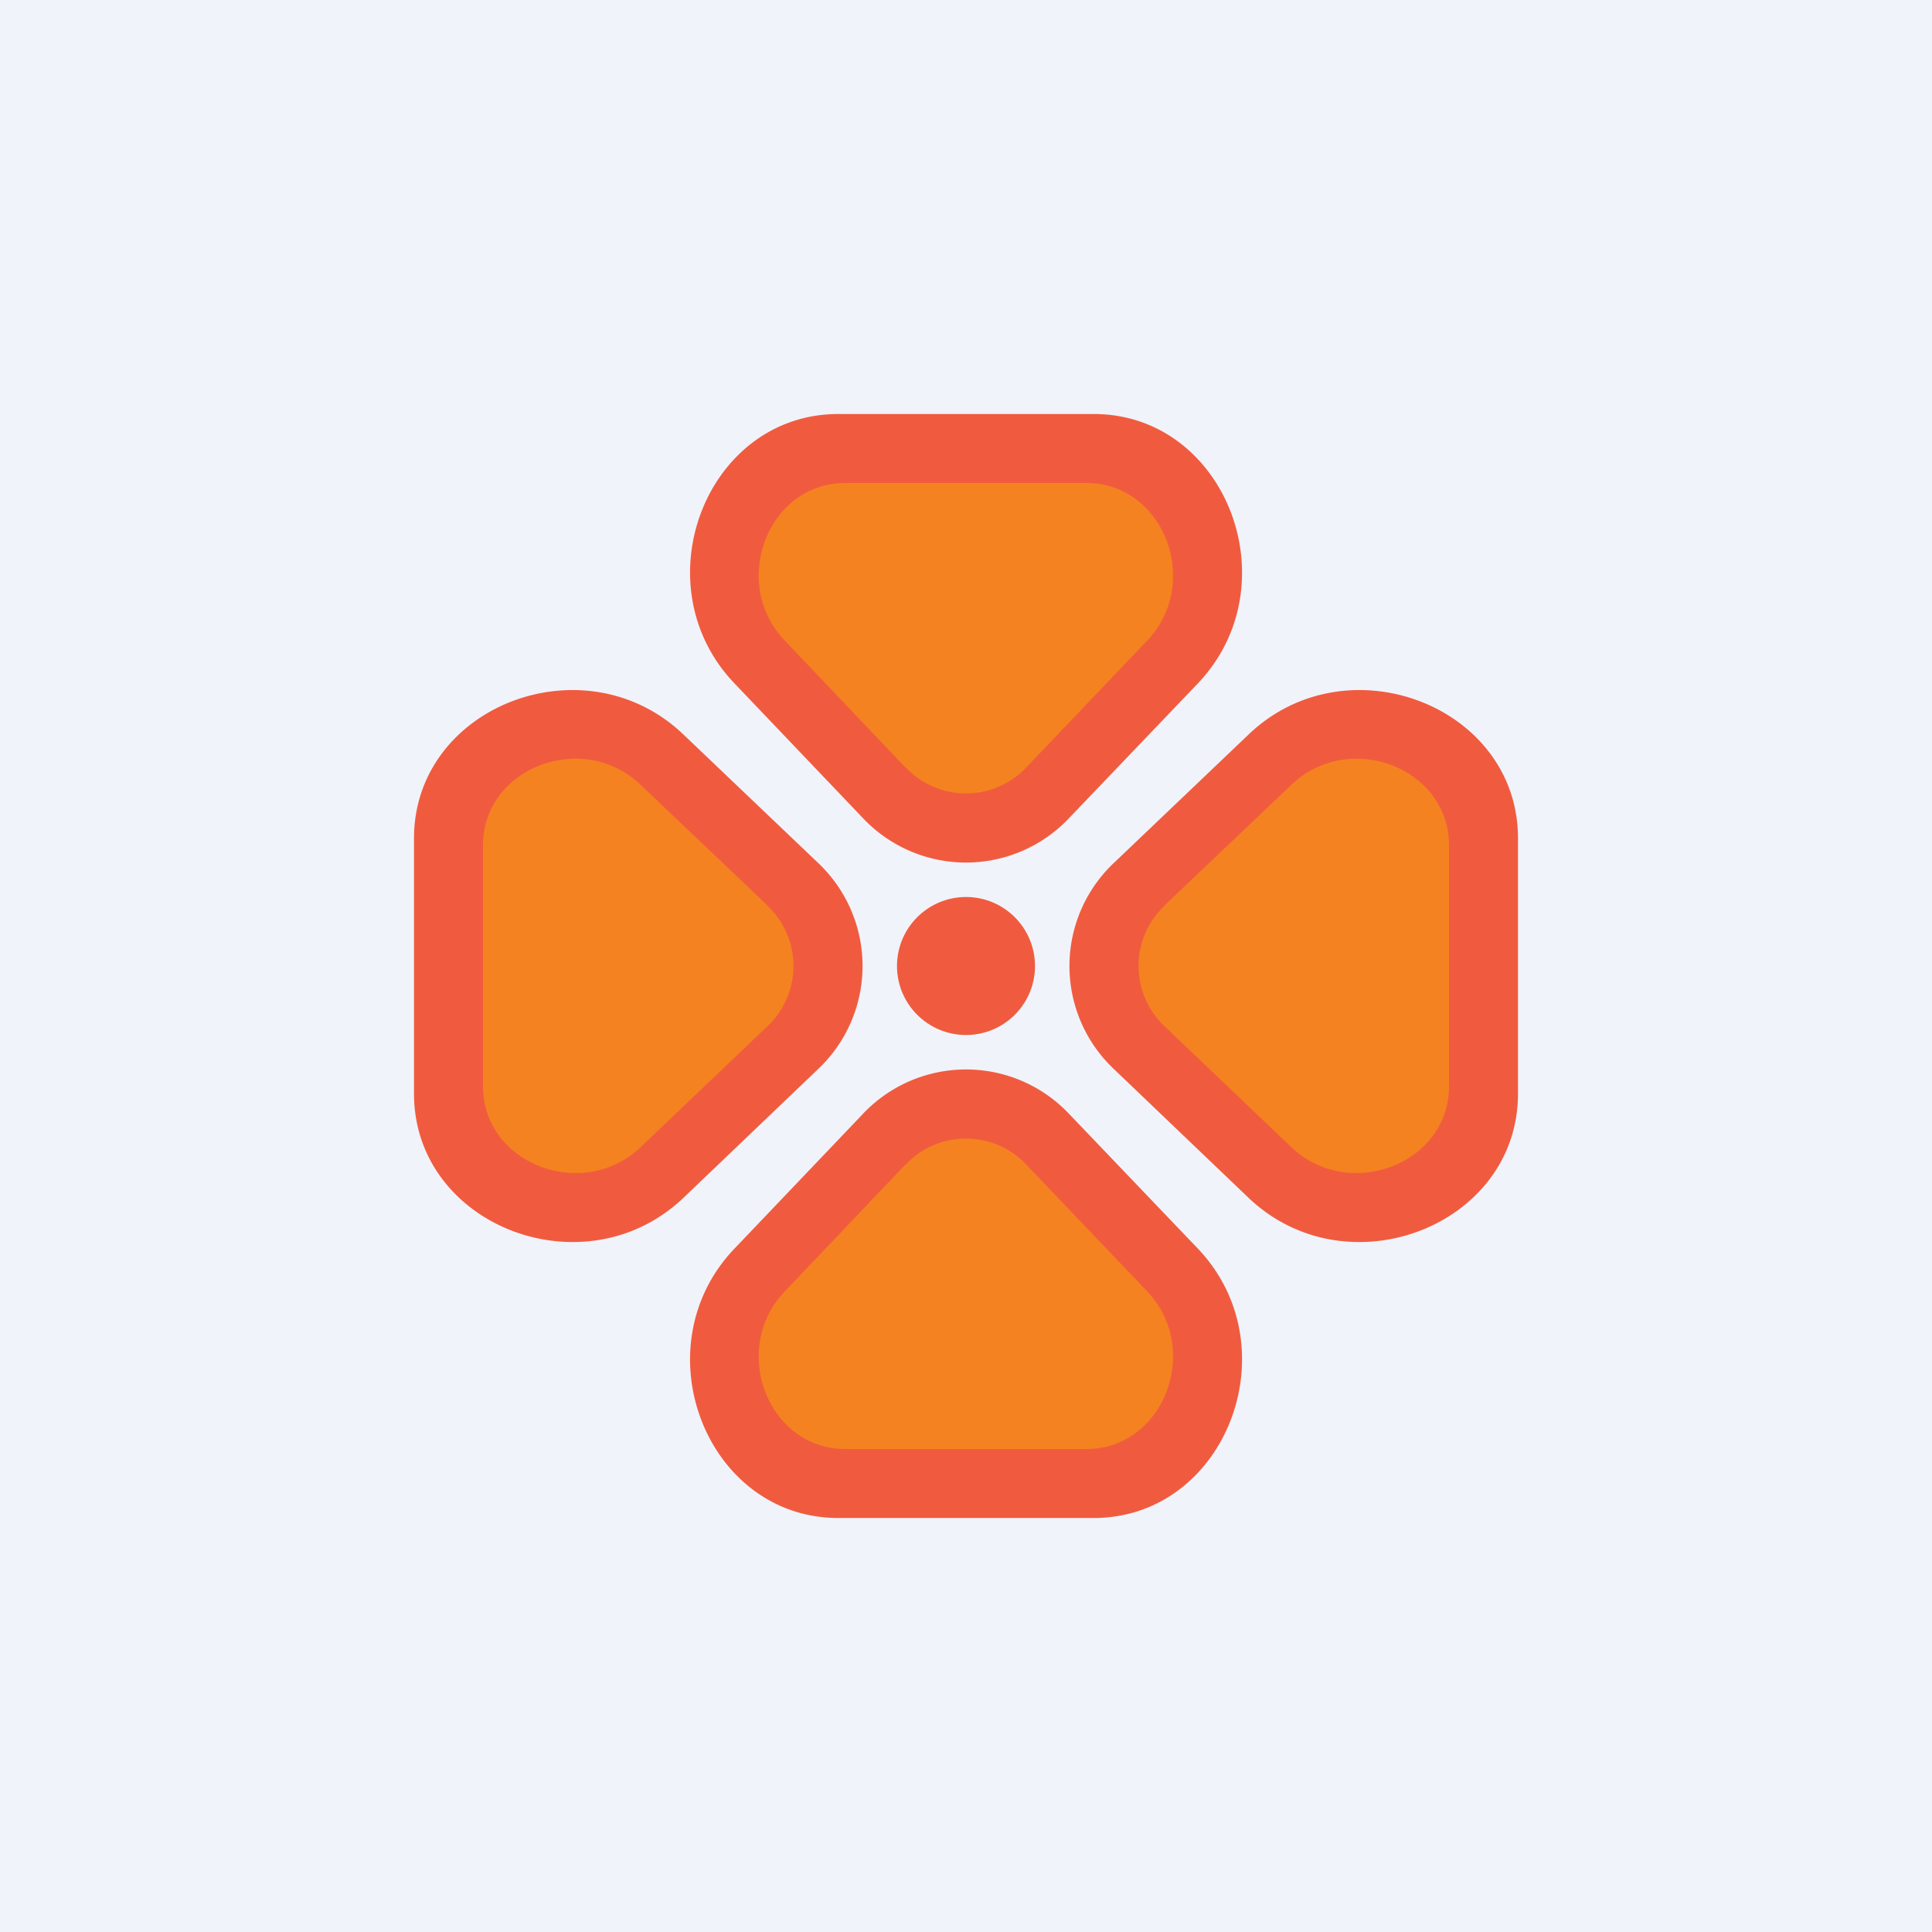 <!-- by TradingView --><svg width="56" height="56" viewBox="0 0 56 56" xmlns="http://www.w3.org/2000/svg"><path fill="#F0F3FA" d="M0 0h56v56H0z"/><path d="M24.99 23.69a4.11 4.11 0 0 0 6.02 0l3.7-3.87c2.74-2.86.83-7.82-3.01-7.82h-7.4c-3.84 0-5.75 4.96-3 7.82l3.69 3.87Z" fill="#F05B3F"/><path d="M26.24 22.23a2.4 2.4 0 0 0 3.52 0l3.5-3.67c1.58-1.68.47-4.56-1.77-4.56H24.5c-2.24 0-3.35 2.88-1.76 4.56l3.49 3.67Z" fill="#F48221"/><path d="M24.99 32.31a4.11 4.11 0 0 1 6.02 0l3.7 3.87c2.74 2.86.83 7.82-3.01 7.82h-7.4c-3.84 0-5.75-4.96-3-7.82l3.69-3.87Z" fill="#F05B3F"/><path d="M26.24 33.77a2.4 2.4 0 0 1 3.52 0l3.5 3.67c1.58 1.68.47 4.56-1.77 4.56H24.5c-2.24 0-3.35-2.88-1.76-4.56l3.49-3.67Z" fill="#F48221"/><path d="M32.31 24.99a4.11 4.11 0 0 0 0 6.02l3.87 3.7c2.86 2.74 7.82.83 7.82-3.01v-7.4c0-3.84-4.96-5.75-7.82-3l-3.87 3.69Z" fill="#F05B3F"/><path d="M33.77 26.24a2.4 2.4 0 0 0 0 3.52l3.67 3.5c1.68 1.58 4.56.47 4.56-1.77V24.5c0-2.24-2.88-3.35-4.56-1.76l-3.67 3.49Z" fill="#F48221"/><path d="M23.69 24.99a4.11 4.11 0 0 1 0 6.02l-3.87 3.7c-2.86 2.74-7.82.83-7.82-3.01v-7.4c0-3.84 4.96-5.75 7.82-3l3.87 3.69Z" fill="#F05B3F"/><path d="M22.23 26.24a2.4 2.4 0 0 1 0 3.52l-3.67 3.5c-1.68 1.58-4.56.47-4.56-1.77V24.5c0-2.24 2.88-3.35 4.56-1.76l3.67 3.49Z" fill="#F48221"/><circle cx="28" cy="28" r="2" fill="#F05B3F"/></svg>